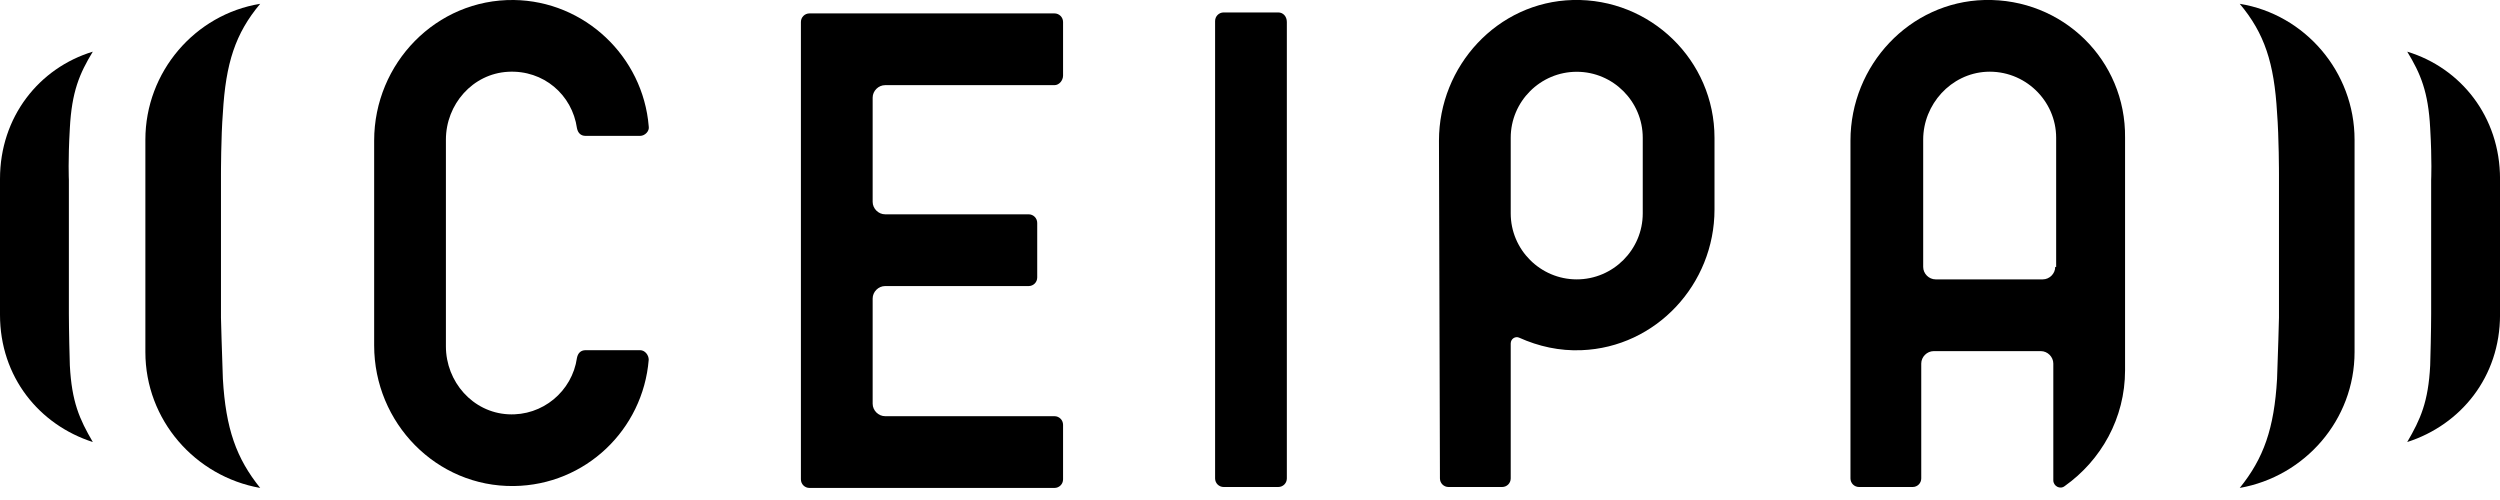 <?xml version="1.0" encoding="UTF-8"?> <svg xmlns="http://www.w3.org/2000/svg" width="80" height="16" viewBox="0 0 80 16" fill="none"><g clip-path="url(#clip0_209_336)"><path d="M46.047 4.501C46.047 2.113 47.914 0.062 50.333 0C52.813 -0.061 54.864 1.929 54.864 4.409V6.705C54.864 9.093 52.997 11.114 50.609 11.206C49.904 11.236 49.231 11.083 48.619 10.808C48.496 10.747 48.343 10.838 48.343 10.992V15.309C48.343 15.462 48.221 15.584 48.068 15.584H46.353C46.2 15.584 46.078 15.462 46.078 15.309L46.047 4.501ZM52.568 4.409C52.568 3.246 51.619 2.297 50.456 2.297C49.292 2.297 48.343 3.246 48.343 4.409V6.828C48.343 7.991 49.292 8.94 50.456 8.94C51.619 8.94 52.568 7.991 52.568 6.828V4.409Z" fill="black"></path><path d="M40.904 0.398H39.158C39.005 0.398 38.883 0.521 38.883 0.674V15.309C38.883 15.462 39.005 15.584 39.158 15.584H40.904C41.057 15.584 41.179 15.462 41.179 15.309V0.705C41.179 0.521 41.057 0.398 40.904 0.398Z" fill="black"></path><path d="M34.018 2.419V0.704C34.018 0.551 33.895 0.429 33.742 0.429H25.904C25.751 0.429 25.629 0.551 25.629 0.704V15.339C25.629 15.492 25.751 15.614 25.904 15.614H33.742C33.895 15.614 34.018 15.492 34.018 15.339V13.594C34.018 13.441 33.895 13.318 33.742 13.318H28.323C28.109 13.318 27.925 13.134 27.925 12.92V9.552C27.925 9.338 28.109 9.154 28.323 9.154H32.916C33.069 9.154 33.191 9.032 33.191 8.879V7.134C33.191 6.981 33.069 6.858 32.916 6.858H28.323C28.109 6.858 27.925 6.674 27.925 6.46V3.123C27.925 2.909 28.109 2.725 28.323 2.725H33.742C33.895 2.725 34.018 2.572 34.018 2.419Z" fill="black"></path><path d="M14.269 4.47C14.269 3.337 15.126 2.358 16.259 2.297C17.392 2.235 18.31 3.031 18.463 4.103C18.494 4.256 18.586 4.348 18.739 4.348H20.484C20.637 4.348 20.79 4.195 20.759 4.042C20.576 1.807 18.708 0.031 16.443 0C13.963 -0.03 11.973 2.021 11.973 4.501V11.053C11.973 13.533 13.963 15.584 16.443 15.553C18.739 15.523 20.576 13.747 20.759 11.512C20.759 11.359 20.637 11.206 20.484 11.206H18.739C18.586 11.206 18.494 11.298 18.463 11.451C18.31 12.522 17.361 13.318 16.259 13.257C15.126 13.196 14.269 12.216 14.269 11.083V4.47Z" fill="black"></path><path d="M63.501 0C61.113 0.062 59.215 2.082 59.215 4.501V15.309C59.215 15.462 59.337 15.584 59.49 15.584H61.205C61.358 15.584 61.48 15.462 61.48 15.309V11.634C61.48 11.42 61.664 11.236 61.879 11.236H65.308C65.522 11.236 65.706 11.42 65.706 11.634V15.37C65.706 15.553 65.92 15.676 66.073 15.553C67.236 14.727 68.002 13.38 68.002 11.849V4.409C68.032 1.929 66.012 -0.061 63.501 0ZM65.767 8.542C65.767 8.757 65.583 8.94 65.369 8.94H61.94C61.725 8.94 61.542 8.757 61.542 8.542V4.47C61.542 3.338 62.429 2.358 63.562 2.297C64.787 2.235 65.797 3.215 65.797 4.409V8.542H65.767Z" fill="black"></path><path d="M2.204 10.042C2.204 10.042 2.204 10.655 2.235 11.695C2.296 12.859 2.541 13.41 2.97 14.145C1.255 13.594 0 12.063 0 10.073V5.725C0 3.735 1.255 2.174 2.97 1.653C2.541 2.357 2.296 2.939 2.235 4.103C2.174 5.144 2.204 5.756 2.204 5.756V10.042Z" fill="black"></path><path d="M77.797 10.042C77.797 10.042 77.797 10.655 77.766 11.695C77.705 12.859 77.46 13.41 77.031 14.145C78.746 13.594 80.001 12.063 80.001 10.073V5.725C80.001 3.735 78.746 2.174 77.031 1.653C77.46 2.357 77.705 2.939 77.766 4.103C77.827 5.144 77.797 5.756 77.797 5.756V10.042Z" fill="black"></path><path d="M4.652 11.266C4.652 13.44 6.244 15.246 8.326 15.614C7.561 14.665 7.224 13.716 7.132 12.124C7.102 11.358 7.071 10.164 7.071 10.164V5.572C7.071 5.572 7.071 4.378 7.132 3.612C7.224 2.02 7.53 1.071 8.326 0.122C6.244 0.459 4.652 2.296 4.652 4.47V11.266Z" fill="black"></path><path d="M75.346 11.266C75.346 13.44 73.754 15.246 71.672 15.614C72.437 14.665 72.774 13.716 72.866 12.124C72.897 11.358 72.927 10.164 72.927 10.164V5.572C72.927 5.572 72.927 4.378 72.866 3.612C72.774 2.02 72.468 1.071 71.672 0.122C73.754 0.459 75.346 2.296 75.346 4.47V11.266Z" fill="black"></path></g><defs><clipPath id="clip0_209_336"><rect width="80" height="15.614" fill="white"></rect></clipPath></defs></svg> 